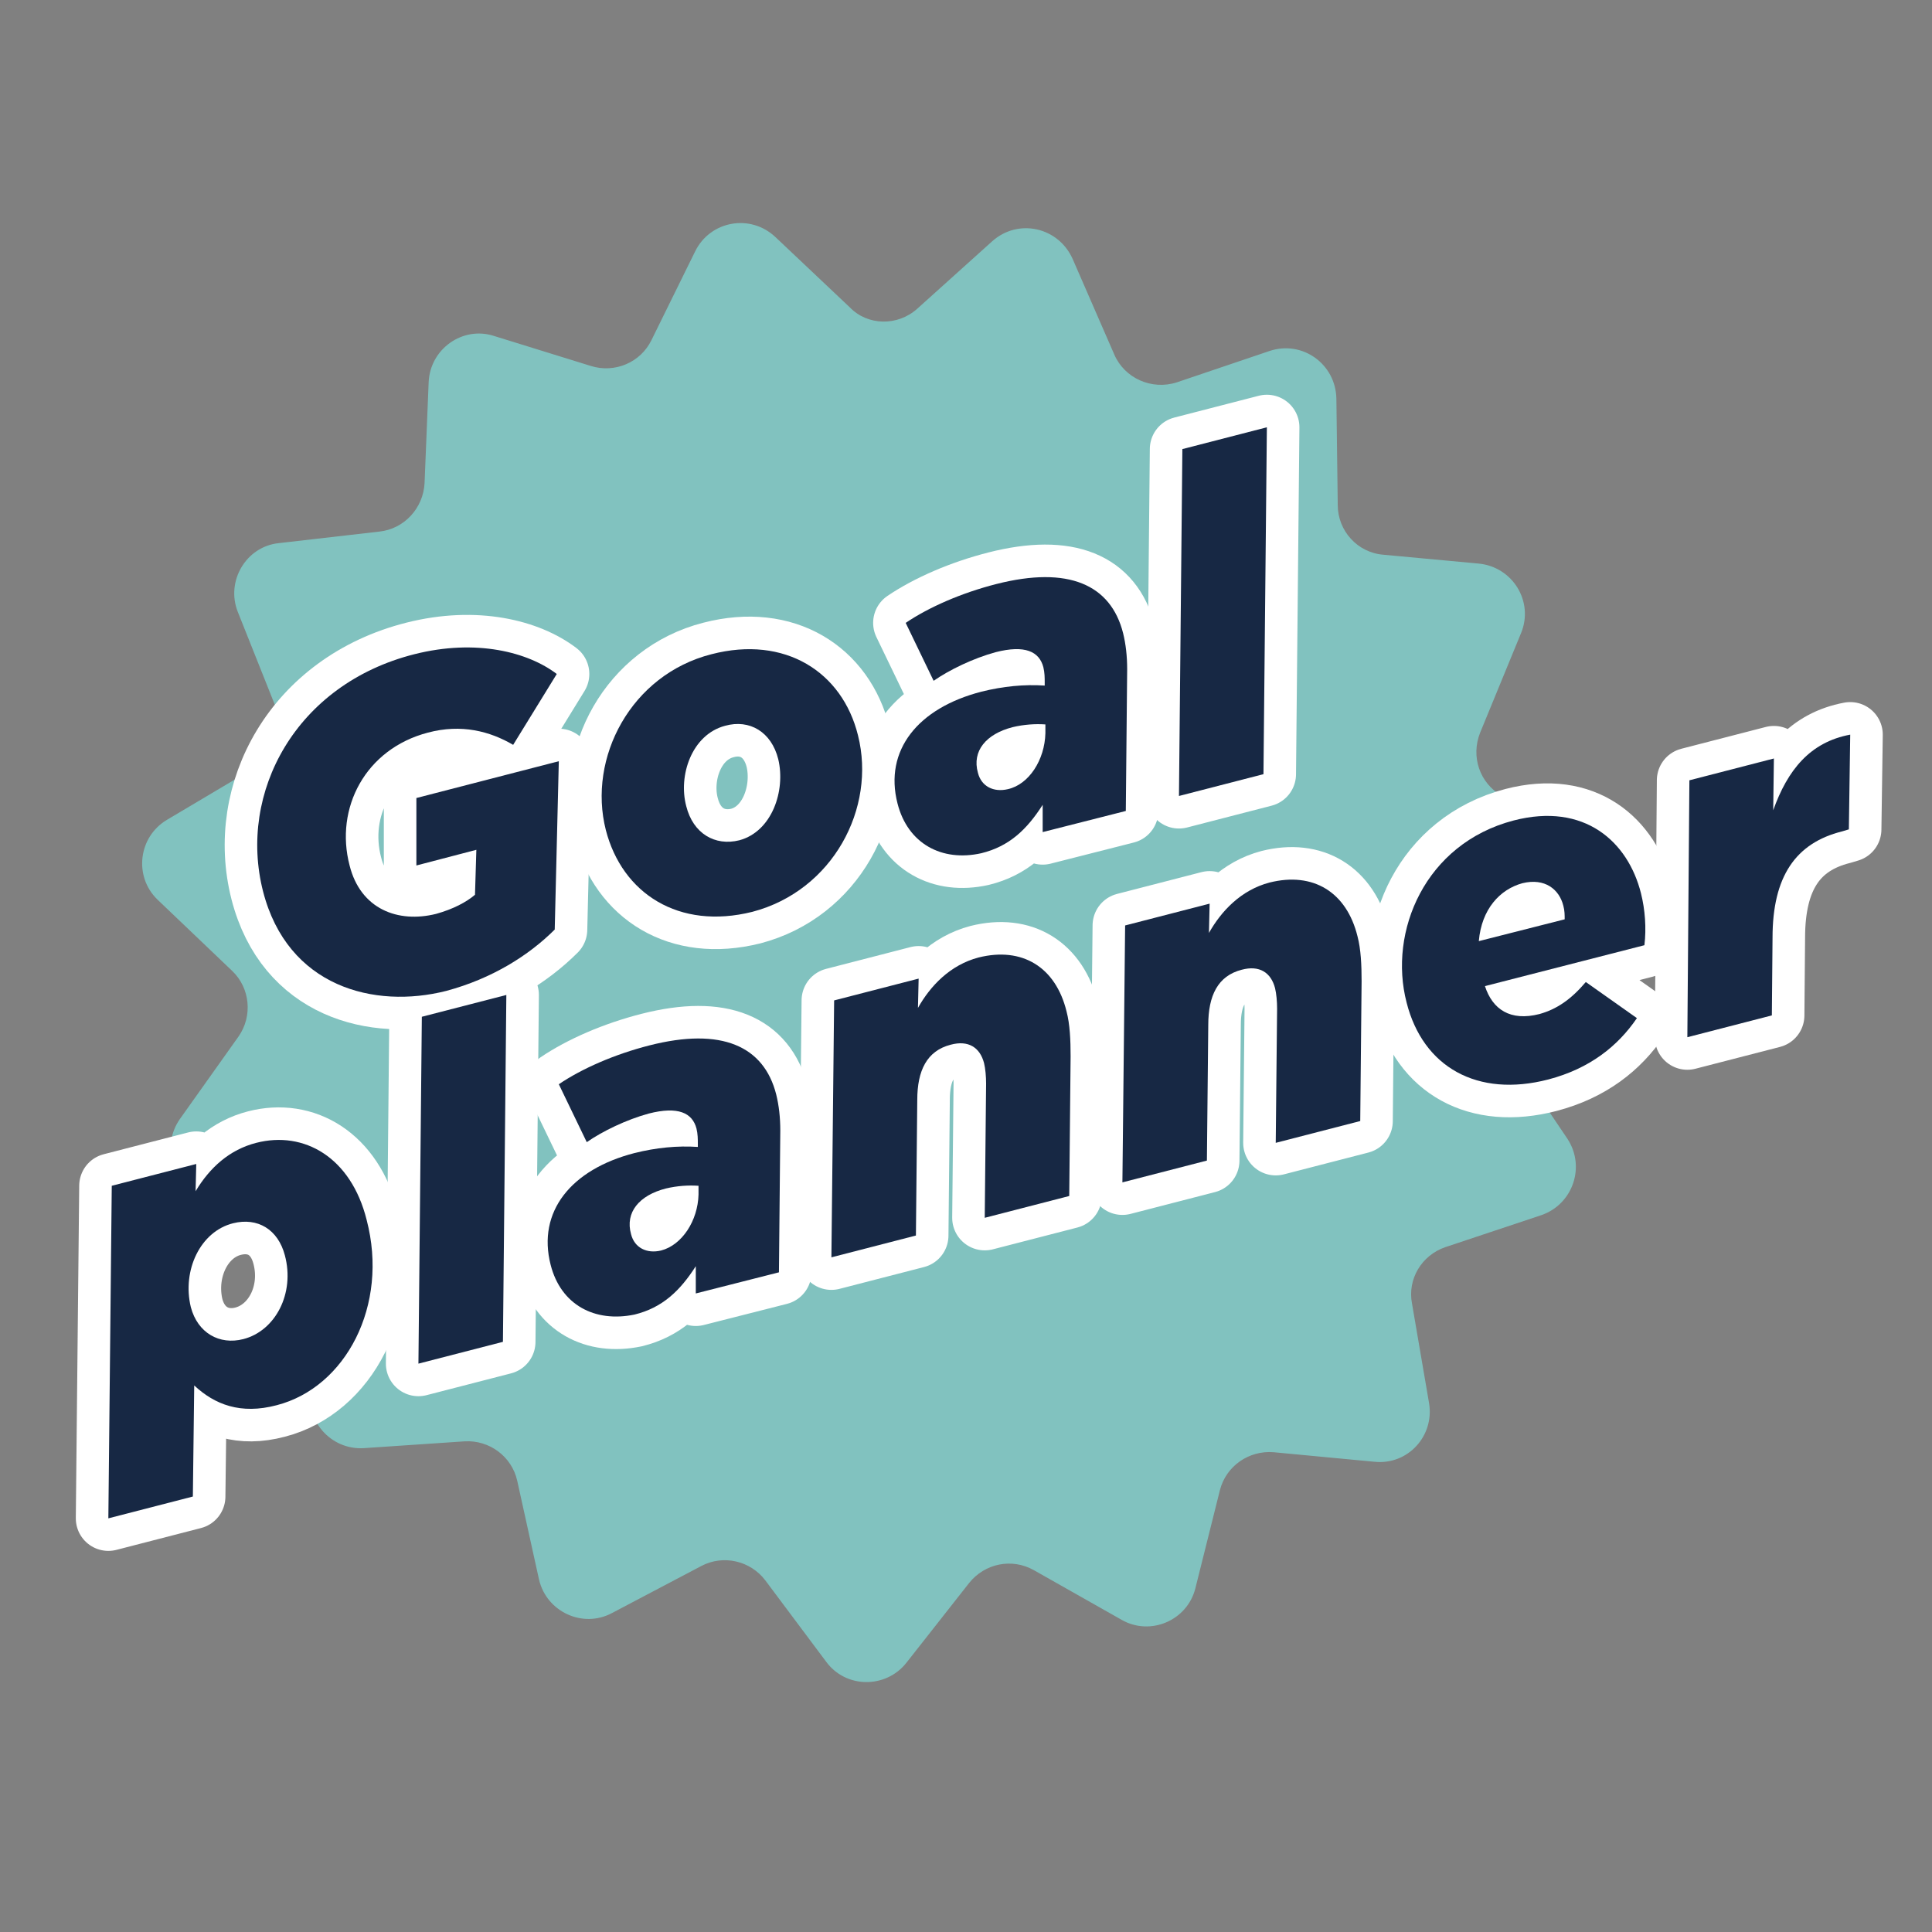 <?xml version="1.0" encoding="utf-8"?>
<!-- Generator: Adobe Illustrator 25.4.2, SVG Export Plug-In . SVG Version: 6.00 Build 0)  -->
<svg version="1.1" xmlns="http://www.w3.org/2000/svg" xmlns:xlink="http://www.w3.org/1999/xlink" x="0px" y="0px" width="160px" height="160px"
	 viewBox="0 0 283.5 283.5" style="enable-background:new 0 0 283.5 283.5;" xml:space="preserve">
<rect x="0" y="0" width="283.5" height="283.5" fill="#808080" stroke="none"/>
<style type="text/css">
	.st0{fill:#81C2BF;}
	.st1{fill:#003F3C;}
	.st2{fill:none;stroke:#FFFFFF;stroke-width:9.552;stroke-linecap:round;stroke-linejoin:round;}
	.st3{fill:#172844;}
</style>
<g id="Laag_1">
</g>
<g id="Isolatiemodus">
	<g>
		<path class="st0" d="M134.6,45.3l11-9.9c3.8-3.4,9.7-2.1,11.8,2.6l6.1,14c1.5,3.5,5.5,5.3,9.2,4.1l13.6-4.6c4.8-1.6,9.7,1.9,9.8,7
			l0.2,15.6c0,3.8,2.9,7,6.7,7.3l14,1.3c5,0.5,8.1,5.6,6.2,10.2l-6,14.6c-1.4,3.5-0.1,7.4,3.2,9.3l11.7,6.7c4.4,2.5,5,8.5,1.3,11.9
			l-10.6,9.8c-2.7,2.5-3.2,6.5-1.1,9.6l8.3,12.3c2.7,4.1,0.8,9.6-3.8,11.2l-14.1,4.7c-3.5,1.2-5.6,4.7-4.9,8.3l2.5,14.6
			c0.8,4.8-3.1,9.1-8,8.6l-14.8-1.4c-3.6-0.3-7,2-7.9,5.6l-3.6,14.4c-1.2,4.7-6.6,7-10.8,4.6l-12.9-7.3c-3.2-1.8-7.2-1-9.5,1.9
			l-9.2,11.7c-3,3.8-8.9,3.8-11.8-0.2l-8.9-11.9c-2.2-2.9-6.2-3.8-9.4-2.1l-13.1,6.9c-4.3,2.3-9.6-0.2-10.7-4.9l-3.2-14.5
			c-0.8-3.6-4.1-6-7.7-5.8l-14.8,1c-4.9,0.3-8.7-4.1-7.8-8.9l2.9-14.6c0.7-3.6-1.3-7.2-4.7-8.4l-13.9-5.1c-4.6-1.7-6.3-7.3-3.5-11.3
			l8.6-12.1c2.1-3,1.7-7.1-0.9-9.6L23.1,132c-3.5-3.4-2.8-9.2,1.4-11.7l12.8-7.6c3.1-1.9,4.5-5.7,3.1-9.1l-5.5-13.8
			c-1.8-4.5,1.2-9.6,6-10.1L55.7,78c3.6-0.4,6.4-3.4,6.6-7.1l0.6-14.8c0.2-4.9,5-8.3,9.6-6.8l14.2,4.4c3.5,1.1,7.3-0.5,8.9-3.8
			l6.4-13c2.2-4.5,8.1-5.6,11.8-2.1l10.9,10.3C127.3,47.8,131.7,47.9,134.6,45.3z"/>
	</g>
	<g>
		<g>
			<path class="st1" d="M38.6,130.8c-3.7-14.5,4.8-30.4,22.2-34.8c9.1-2.3,16.7-0.3,20.9,2.9l-6.4,10.4c-3.4-2-7.6-3.1-12.5-1.8
				c-9.2,2.4-13.7,11.1-11.5,19.5c1.6,6.4,7.1,8.5,12.7,7.1c2.5-0.7,4.4-1.7,5.7-2.8l0.2-6.6l-8.8,2.3l0-9.9l20.9-5.4l-0.6,24.7
				c-3.8,3.8-9.2,7.2-15.9,9C54.9,148.1,42.2,144.8,38.6,130.8z"/>
			<path class="st1" d="M88.9,121.8C86.2,111.2,92.6,99,104.4,96c10.8-2.8,19.2,2.6,21.5,11.9c2.7,10.7-3.7,22.8-15.5,25.9
				C99.6,136.5,91.3,131.1,88.9,121.8z M114.2,111.4c-1-4-4.2-5.9-7.8-4.9c-4.9,1.3-6.9,7.3-5.7,11.8c1,4,4.2,5.9,7.8,5
				C113.3,122,115.3,116,114.2,111.4z"/>
			<path class="st1" d="M131.7,117.9c-2-7.8,3-14,12.3-16.4c3.2-0.8,6.3-1.1,9.3-0.9l0-0.5c0-0.6,0-1.4-0.2-2.2
				c-0.6-2.3-2.7-3.3-7-2.2c-3.3,0.9-6.8,2.6-9.1,4.2l-4.1-8.5c3.4-2.3,8.2-4.4,13.3-5.7c10.6-2.7,16.8,0.1,18.6,7.2
				c0.4,1.6,0.6,3.4,0.6,5.3l-0.2,20.8l-12.2,3.1l0-4c-2.3,3.6-4.9,6.1-9,7.1C138.2,126.5,133.2,123.8,131.7,117.9z M153.4,107.6
				l0-1.3c-1.5-0.1-3.1,0-4.8,0.4c-3.9,1-6,3.5-5.1,6.7c0.5,2,2.3,2.9,4.4,2.4C151,115.1,153.3,111.5,153.4,107.6z"/>
			<path class="st1" d="M173.5,65.9l12.4-3.2l-0.5,50.9l-12.4,3.2L173.5,65.9z"/>
		</g>
		<g>
			<path class="st2" d="M38.6,130.8c-3.7-14.5,4.8-30.4,22.2-34.8c9.1-2.3,16.7-0.3,20.9,2.9l-6.4,10.4c-3.4-2-7.6-3.1-12.5-1.8
				c-9.2,2.4-13.7,11.1-11.5,19.5c1.6,6.4,7.1,8.5,12.7,7.1c2.5-0.7,4.4-1.7,5.7-2.8l0.2-6.6l-8.8,2.3l0-9.9l20.9-5.4l-0.6,24.7
				c-3.8,3.8-9.2,7.2-15.9,9C54.9,148.1,42.2,144.8,38.6,130.8z"/>
			<path class="st2" d="M88.9,121.8C86.2,111.2,92.6,99,104.4,96c10.8-2.8,19.2,2.6,21.5,11.9c2.7,10.7-3.7,22.8-15.5,25.9
				C99.6,136.5,91.3,131.1,88.9,121.8z M114.2,111.4c-1-4-4.2-5.9-7.8-4.9c-4.9,1.3-6.9,7.3-5.7,11.8c1,4,4.2,5.9,7.8,5
				C113.3,122,115.3,116,114.2,111.4z"/>
			<path class="st2" d="M131.7,117.9c-2-7.8,3-14,12.3-16.4c3.2-0.8,6.3-1.1,9.3-0.9l0-0.5c0-0.6,0-1.4-0.2-2.2
				c-0.6-2.3-2.7-3.3-7-2.2c-3.3,0.9-6.8,2.6-9.1,4.2l-4.1-8.5c3.4-2.3,8.2-4.4,13.3-5.7c10.6-2.7,16.8,0.1,18.6,7.2
				c0.4,1.6,0.6,3.4,0.6,5.3l-0.2,20.8l-12.2,3.1l0-4c-2.3,3.6-4.9,6.1-9,7.1C138.2,126.5,133.2,123.8,131.7,117.9z M153.4,107.6
				l0-1.3c-1.5-0.1-3.1,0-4.8,0.4c-3.9,1-6,3.5-5.1,6.7c0.5,2,2.3,2.9,4.4,2.4C151,115.1,153.3,111.5,153.4,107.6z"/>
			<path class="st2" d="M173.5,65.9l12.4-3.2l-0.5,50.9l-12.4,3.2L173.5,65.9z"/>
			<path class="st2" d="M16.4,174l12.4-3.2l-0.1,4c2.1-3.5,5-6.1,8.9-7.1c7-1.8,13.9,2.1,16.2,11.3c3.3,12.6-3.1,24.6-13.2,27.2
				c-5.3,1.4-9.1-0.1-12.1-2.9l-0.2,16.3l-12.4,3.2L16.4,174z M41.8,184.2c-1-3.8-4-5.6-7.6-4.7c-4.8,1.2-7.5,6.9-6.2,12.3
				c1,3.8,4.2,5.6,7.7,4.7C40.4,195.3,43.3,189.8,41.8,184.2z"/>
			<path class="st2" d="M61.9,149.2l12.4-3.2l-0.5,50.9l-12.4,3.2L61.9,149.2z"/>
			<path class="st2" d="M80.8,185.6c-2-7.8,3-14,12.3-16.4c3.2-0.8,6.3-1.1,9.3-0.9l0-0.5c0-0.6,0-1.4-0.2-2.2
				c-0.6-2.3-2.7-3.3-7-2.2c-3.3,0.9-6.8,2.6-9.1,4.2l-4.1-8.5c3.4-2.3,8.2-4.4,13.3-5.7c10.6-2.7,16.8,0.1,18.6,7.2
				c0.4,1.6,0.6,3.4,0.6,5.3l-0.2,20.8l-12.2,3.1l0-4c-2.3,3.6-4.9,6.1-9,7.1C87.3,194.1,82.3,191.5,80.8,185.6z M102.5,175.3l0-1.3
				c-1.5-0.1-3.1,0-4.8,0.4c-3.9,1-6,3.5-5.1,6.7c0.5,2,2.3,2.9,4.4,2.4C100.1,182.7,102.4,179.1,102.5,175.3z"/>
			<path class="st2" d="M122.4,146.8l12.4-3.2l-0.1,4.3c1.8-3.2,4.7-6.3,8.9-7.4c6.4-1.6,11.3,1.4,12.9,7.9c0.5,1.9,0.6,4.2,0.6,6.6
				l-0.2,20.5l-12.4,3.2l0.2-19.7c0-1-0.1-2.2-0.3-3c-0.6-2.3-2.3-3.4-4.9-2.7c-3.5,0.9-4.9,3.8-4.9,8.1l-0.2,19.9l-12.4,3.2
				L122.4,146.8z"/>
			<path class="st2" d="M165.1,135.8l12.4-3.2l-0.1,4.3c1.8-3.2,4.7-6.3,8.9-7.4c6.4-1.6,11.3,1.4,12.9,7.9c0.5,1.9,0.6,4.2,0.6,6.6
				l-0.2,20.5l-12.4,3.2l0.2-19.7c0-1-0.1-2.2-0.3-3c-0.6-2.3-2.3-3.4-4.9-2.7c-3.5,0.9-4.9,3.8-4.9,8.1l-0.2,19.9l-12.4,3.2
				L165.1,135.8z"/>
			<path class="st2" d="M225.9,148.8c2.5-0.7,4.6-2.1,6.8-4.7l7.5,5.3c-2.8,4.1-6.9,7.4-13,9c-10.4,2.7-18.4-1.8-20.8-11.3
				c-2.7-10.4,2.7-23.3,15.7-26.7c10.4-2.7,16.8,3.1,18.7,10.7c0.6,2.4,0.8,5.1,0.5,7.6l-23.4,6C219,148.1,221.6,149.9,225.9,148.8z
				 M229.6,134.9c0-0.6,0-1.3-0.2-2c-0.6-2.4-2.7-4.1-6-3.3c-3.3,0.9-6,3.8-6.4,8.5L229.6,134.9z"/>
			<path class="st2" d="M247.9,114.5l12.4-3.2l-0.1,7.6c2.1-5.9,5.4-10,11.3-11.1l-0.2,13.9l-1,0.3c-6.8,1.7-10.2,6.6-10.2,15.6
				l-0.1,11.4l-12.4,3.2L247.9,114.5z"/>
		</g>
		<g>
			<path class="st3" d="M38.6,130.8c-3.7-14.5,4.8-30.4,22.2-34.8c9.1-2.3,16.7-0.3,20.9,2.9l-6.4,10.4c-3.4-2-7.6-3.1-12.5-1.8
				c-9.2,2.4-13.7,11.1-11.5,19.5c1.6,6.4,7.1,8.5,12.7,7.1c2.5-0.7,4.4-1.7,5.7-2.8l0.2-6.6l-8.8,2.3l0-9.9l20.9-5.4l-0.6,24.7
				c-3.8,3.8-9.2,7.2-15.9,9C54.9,148.1,42.2,144.8,38.6,130.8z"/>
			<path class="st3" d="M88.9,121.8C86.2,111.2,92.6,99,104.4,96c10.8-2.8,19.2,2.6,21.5,11.9c2.7,10.7-3.7,22.8-15.5,25.9
				C99.6,136.5,91.3,131.1,88.9,121.8z M114.2,111.4c-1-4-4.2-5.9-7.8-4.9c-4.9,1.3-6.9,7.3-5.7,11.8c1,4,4.2,5.9,7.8,5
				C113.3,122,115.3,116,114.2,111.4z"/>
			<path class="st3" d="M131.7,117.9c-2-7.8,3-14,12.3-16.4c3.2-0.8,6.3-1.1,9.3-0.9l0-0.5c0-0.6,0-1.4-0.2-2.2
				c-0.6-2.3-2.7-3.3-7-2.2c-3.3,0.9-6.8,2.6-9.1,4.2l-4.1-8.5c3.4-2.3,8.2-4.4,13.3-5.7c10.6-2.7,16.8,0.1,18.6,7.2
				c0.4,1.6,0.6,3.4,0.6,5.3l-0.2,20.8l-12.2,3.1l0-4c-2.3,3.6-4.9,6.1-9,7.1C138.2,126.5,133.2,123.8,131.7,117.9z M153.4,107.6
				l0-1.3c-1.5-0.1-3.1,0-4.8,0.4c-3.9,1-6,3.5-5.1,6.7c0.5,2,2.3,2.9,4.4,2.4C151,115.1,153.3,111.5,153.4,107.6z"/>
			<path class="st3" d="M173.5,65.9l12.4-3.2l-0.5,50.9l-12.4,3.2L173.5,65.9z"/>
			<path class="st3" d="M16.4,174l12.4-3.2l-0.1,4c2.1-3.5,5-6.1,8.9-7.1c7-1.8,13.9,2.1,16.2,11.3c3.3,12.6-3.1,24.6-13.2,27.2
				c-5.3,1.4-9.1-0.1-12.1-2.9l-0.2,16.3l-12.4,3.2L16.4,174z M41.8,184.2c-1-3.8-4-5.6-7.6-4.7c-4.8,1.2-7.5,6.9-6.2,12.3
				c1,3.8,4.2,5.6,7.7,4.7C40.4,195.3,43.3,189.8,41.8,184.2z"/>
			<path class="st3" d="M61.9,149.2l12.4-3.2l-0.5,50.9l-12.4,3.2L61.9,149.2z"/>
			<path class="st3" d="M80.8,185.6c-2-7.8,3-14,12.3-16.4c3.2-0.8,6.3-1.1,9.3-0.9l0-0.5c0-0.6,0-1.4-0.2-2.2
				c-0.6-2.3-2.7-3.3-7-2.2c-3.3,0.9-6.8,2.6-9.1,4.2l-4.1-8.5c3.4-2.3,8.2-4.4,13.3-5.7c10.6-2.7,16.8,0.1,18.6,7.2
				c0.4,1.6,0.6,3.4,0.6,5.3l-0.2,20.8l-12.2,3.1l0-4c-2.3,3.6-4.9,6.1-9,7.1C87.3,194.1,82.3,191.5,80.8,185.6z M102.5,175.3l0-1.3
				c-1.5-0.1-3.1,0-4.8,0.4c-3.9,1-6,3.5-5.1,6.7c0.5,2,2.3,2.9,4.4,2.4C100.1,182.7,102.4,179.1,102.5,175.3z"/>
			<path class="st3" d="M122.4,146.8l12.4-3.2l-0.1,4.3c1.8-3.2,4.7-6.3,8.9-7.4c6.4-1.6,11.3,1.4,12.9,7.9c0.5,1.9,0.6,4.2,0.6,6.6
				l-0.2,20.5l-12.4,3.2l0.2-19.7c0-1-0.1-2.2-0.3-3c-0.6-2.3-2.3-3.4-4.9-2.7c-3.5,0.9-4.9,3.8-4.9,8.1l-0.2,19.9l-12.4,3.2
				L122.4,146.8z"/>
			<path class="st3" d="M165.1,135.8l12.4-3.2l-0.1,4.3c1.8-3.2,4.7-6.3,8.9-7.4c6.4-1.6,11.3,1.4,12.9,7.9c0.5,1.9,0.6,4.2,0.6,6.6
				l-0.2,20.5l-12.4,3.2l0.2-19.7c0-1-0.1-2.2-0.3-3c-0.6-2.3-2.3-3.4-4.9-2.7c-3.5,0.9-4.9,3.8-4.9,8.1l-0.2,19.9l-12.4,3.2
				L165.1,135.8z"/>
			<path class="st3" d="M225.9,148.8c2.5-0.7,4.6-2.1,6.8-4.7l7.5,5.3c-2.8,4.1-6.9,7.4-13,9c-10.4,2.7-18.4-1.8-20.8-11.3
				c-2.7-10.4,2.7-23.3,15.7-26.7c10.4-2.7,16.8,3.1,18.7,10.7c0.6,2.4,0.8,5.1,0.5,7.6l-23.4,6C219,148.1,221.6,149.9,225.9,148.8z
				 M229.6,134.9c0-0.6,0-1.3-0.2-2c-0.6-2.4-2.7-4.1-6-3.3c-3.3,0.9-6,3.8-6.4,8.5L229.6,134.9z"/>
			<path class="st3" d="M247.9,114.5l12.4-3.2l-0.1,7.6c2.1-5.9,5.4-10,11.3-11.1l-0.2,13.9l-1,0.3c-6.8,1.7-10.2,6.6-10.2,15.6
				l-0.1,11.4l-12.4,3.2L247.9,114.5z"/>
		</g>
	</g>
</g>
</svg>
